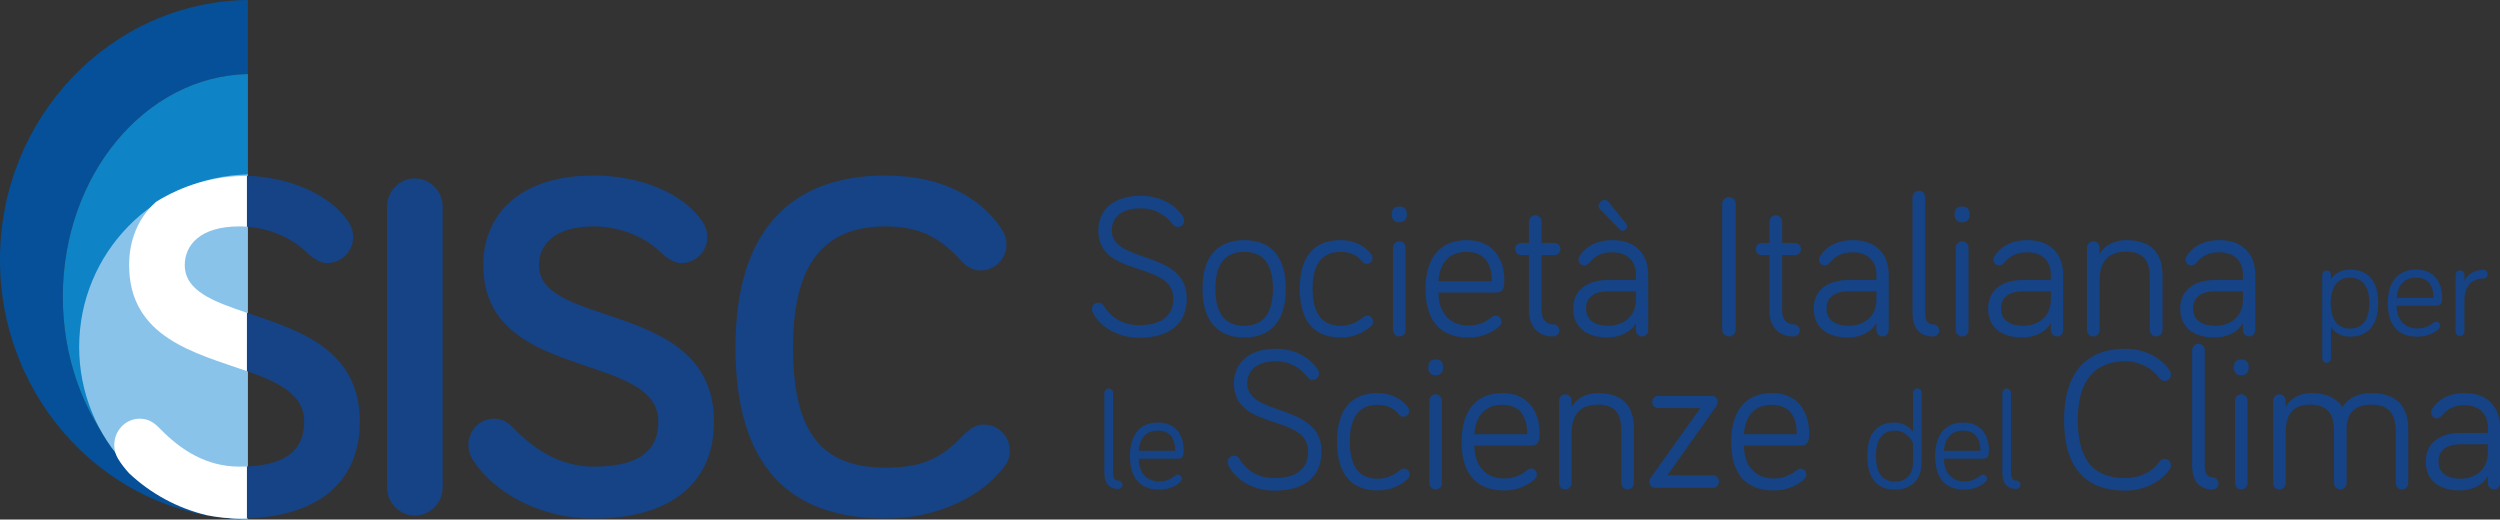 <?xml version="1.0" encoding="utf-8"?>
<!-- Generator: Adobe Illustrator 16.0.0, SVG Export Plug-In . SVG Version: 6.00 Build 0)  -->
<!DOCTYPE svg PUBLIC "-//W3C//DTD SVG 1.1//EN" "http://www.w3.org/Graphics/SVG/1.1/DTD/svg11.dtd">
<svg version="1.1" id="Livello_1" xmlns="http://www.w3.org/2000/svg" xmlns:xlink="http://www.w3.org/1999/xlink" x="0px" y="0px"
	 width="543.78px" height="113.012px" viewBox="0 0 543.78 113.012" enable-background="new 0 0 543.78 113.012"
	 xml:space="preserve">
<rect x="0" y="0" width="543.78" height="113.012" fill="#333333" stroke="none"/>
<path fill="#154385" d="M248.085,45.316c-4.534,0-6.259,2.289-6.259,4.799c0,7.313,16.316,4.183,16.316,14.793
	c0,5.504-3.71,8.545-10.359,8.545c-4.92,0-8.59-2.555-10.057-5.416c-0.173-0.352-0.216-0.527-0.216-0.793
	c0-0.793,0.603-1.408,1.381-1.408c0.519,0,0.947,0.262,1.208,0.703c1.382,2.291,3.885,4.184,7.684,4.184
	c4.749,0,7.427-1.938,7.427-5.814c0-8.233-16.319-4.357-16.319-14.793c0-4.05,2.891-7.529,9.194-7.529
	c4.101,0,7.425,1.762,9.237,4.535c0.175,0.265,0.261,0.529,0.261,0.838c0,0.791-0.605,1.409-1.383,1.409
	c-0.386,0-0.776-0.132-1.119-0.576C253.784,47.167,251.71,45.316,248.085,45.316"/>
<path fill="#154385" d="M279.683,62.797c0,7.223-3.455,10.611-9.064,10.611c-5.571,0-9.064-3.389-9.064-10.611
	c0-7.221,3.493-10.569,9.064-10.569C276.228,52.229,279.683,55.576,279.683,62.797 M276.877,62.797c0-5.549-2.287-8.015-6.259-8.015
	c-3.971,0-6.261,2.466-6.261,8.015c0,5.633,2.29,8.057,6.261,8.057C274.59,70.854,276.877,68.43,276.877,62.797z"/>
<path fill="#154385" d="M291.597,52.229c3.84,0,5.955,2.069,6.65,3.041c0.215,0.307,0.299,0.526,0.299,0.836
	c0,0.746-0.561,1.276-1.253,1.276c-0.433,0-0.733-0.176-1.036-0.53c-0.646-0.746-1.811-2.069-4.66-2.069
	c-3.973,0-6.091,2.599-6.091,8.015c0,5.502,2.118,8.057,6.091,8.057c2.504,0,4.014-1.143,5.004-1.893
	c0.303-0.223,0.522-0.311,0.822-0.311c0.689,0,1.25,0.572,1.25,1.277c0,0.398-0.127,0.707-0.561,1.104
	c-0.947,0.793-3.019,2.377-6.516,2.377c-5.57,0-8.894-3.389-8.894-10.611C282.703,55.576,286.026,52.229,291.597,52.229"/>
<path fill="#154385" d="M302.731,46.684c0-1.278,0.602-1.762,1.641-1.762c1.037,0,1.639,0.483,1.639,1.762
	c0,1.057-0.602,1.674-1.639,1.674C303.333,48.357,302.731,47.74,302.731,46.684 M305.752,71.778c0,0.791-0.606,1.408-1.38,1.408
	c-0.781,0-1.383-0.617-1.383-1.408V53.903c0-0.792,0.602-1.408,1.383-1.408c0.773,0,1.38,0.616,1.38,1.408V71.778z"/>
<path fill="#154385" d="M318.961,52.229c6.906,0,8.244,5.594,8.244,8.586c0,1.275,0,2.818-1.726,2.818h-12.604
	c0,4.359,2.46,7.176,6.517,7.176c2.508,0,3.976-0.967,5.178-1.891c0.263-0.18,0.436-0.268,0.779-0.268
	c0.69,0,1.254,0.572,1.254,1.277c0,0.484-0.218,0.748-0.476,1.014c-0.647,0.662-2.892,2.467-6.735,2.467
	c-5.742,0-9.32-3.215-9.32-10.611C310.071,56.017,313.349,52.229,318.961,52.229 M318.961,54.782c-3.754,0-5.83,2.466-6.086,6.388
	h11.612C324.487,57.997,323.408,54.782,318.961,54.782z"/>
<path fill="#154385" d="M332.558,48.223c0-0.749,0.646-1.408,1.381-1.408c0.778,0,1.381,0.659,1.381,1.408v4.622h2.808
	c0.735,0,1.295,0.574,1.295,1.32c0,0.75-0.56,1.321-1.295,1.321h-2.808v12.157c0,1.889,1.035,2.9,2.502,2.9
	c0.734,0,1.342,0.576,1.342,1.324s-0.607,1.318-1.342,1.318c-3.408,0-5.264-2.332-5.264-5.543V55.486h-1.684
	c-0.732,0-1.294-0.571-1.294-1.321c0-0.746,0.562-1.32,1.294-1.32h1.684V48.223"/>
<path fill="#154385" d="M345.718,57.117c-0.427,0.481-0.73,0.618-1.115,0.618c-0.694,0-1.254-0.573-1.254-1.279
	c0-0.307,0.086-0.528,0.213-0.749c1.211-1.938,3.541-3.479,7.168-3.479c5.008,0,7.771,2.994,7.771,7.487v12.109
	c0,0.744-0.606,1.361-1.334,1.361c-0.74,0-1.341-0.617-1.341-1.361v-1.586c-1.084,2.066-3.584,3.17-6.176,3.17
	c-4.576,0-7.473-2.244-7.473-6.295c0-3.877,2.896-6.209,7.559-6.209h6.09v-1.189c0-2.993-1.943-4.844-5.096-4.844
	C348.44,54.871,347.06,55.576,345.718,57.117 M355.825,65.217v-1.85h-6.09c-2.803,0-4.748,1.191-4.748,3.746
	c0,2.287,1.553,3.74,4.921,3.74C352.929,70.854,355.825,68.961,355.825,65.217z M352.241,49.853l-4.186-4.314
	c-0.475-0.486-0.521-1.058,0.125-1.673c0.691-0.618,1.295-0.441,1.643,0l3.845,4.755c0.301,0.395,0.388,0.88-0.13,1.319
	C353.015,50.381,352.627,50.246,352.241,49.853z"/>
<path fill="#154385" d="M377.534,71.692c0,0.791-0.65,1.494-1.469,1.494c-0.822,0-1.471-0.703-1.471-1.494V44.348
	c0-0.793,0.648-1.497,1.471-1.497c0.818,0,1.469,0.704,1.469,1.497V71.692"/>
<path fill="#154385" d="M384.868,48.223c0-0.749,0.648-1.408,1.387-1.408c0.775,0,1.377,0.659,1.377,1.408v4.622h2.809
	c0.732,0,1.295,0.574,1.295,1.32c0,0.75-0.562,1.321-1.295,1.321h-2.809v12.157c0,1.889,1.037,2.9,2.504,2.9
	c0.738,0,1.34,0.576,1.34,1.324s-0.602,1.318-1.34,1.318c-3.41,0-5.268-2.332-5.268-5.543V55.486h-1.682
	c-0.73,0-1.293-0.571-1.293-1.321c0-0.746,0.562-1.32,1.293-1.32h1.682V48.223"/>
<path fill="#154385" d="M398.036,57.117c-0.432,0.481-0.736,0.618-1.123,0.618c-0.691,0-1.25-0.573-1.25-1.279
	c0-0.307,0.09-0.528,0.217-0.749c1.207-1.938,3.535-3.479,7.162-3.479c5.008,0,7.77,2.994,7.77,7.487v12.109
	c0,0.744-0.602,1.361-1.336,1.361c-0.736,0-1.338-0.617-1.338-1.361v-1.586c-1.078,2.066-3.586,3.17-6.17,3.17
	c-4.58,0-7.473-2.244-7.473-6.295c0-3.877,2.893-6.209,7.555-6.209h6.088v-1.189c0-2.993-1.941-4.844-5.096-4.844
	C400.757,54.871,399.374,55.576,398.036,57.117 M408.138,65.217v-1.85h-6.088c-2.805,0-4.75,1.191-4.75,3.746
	c0,2.287,1.555,3.74,4.928,3.74C405.247,70.854,408.138,68.961,408.138,65.217z"/>
<path fill="#154385" d="M418.753,42.894v25.144c0,1.76,0.564,2.506,1.727,2.506c0.693,0,1.297,0.576,1.297,1.324
	s-0.604,1.318-1.297,1.318c-2.887,0-4.488-1.758-4.488-5.148V42.894c0-0.745,0.65-1.407,1.383-1.407
	C418.153,41.486,418.753,42.148,418.753,42.894"/>
<path fill="#154385" d="M425.14,46.684c0-1.278,0.605-1.762,1.643-1.762c1.039,0,1.641,0.483,1.641,1.762
	c0,1.057-0.602,1.674-1.641,1.674C425.745,48.357,425.14,47.74,425.14,46.684 M428.171,71.778c0,0.791-0.611,1.408-1.389,1.408
	c-0.775,0-1.383-0.617-1.383-1.408V53.903c0-0.792,0.607-1.408,1.383-1.408c0.777,0,1.389,0.616,1.389,1.408V71.778z"/>
<path fill="#154385" d="M435.978,57.117c-0.434,0.481-0.734,0.618-1.125,0.618c-0.686,0-1.252-0.573-1.252-1.279
	c0-0.307,0.088-0.528,0.217-0.749c1.211-1.938,3.541-3.479,7.168-3.479c5.006,0,7.77,2.994,7.77,7.487v12.109
	c0,0.744-0.604,1.361-1.338,1.361s-1.336-0.617-1.336-1.361v-1.586c-1.084,2.066-3.588,3.17-6.178,3.17
	c-4.57,0-7.469-2.244-7.469-6.295c0-3.877,2.898-6.209,7.557-6.209h6.09v-1.189c0-2.993-1.945-4.844-5.096-4.844
	C438.696,54.871,437.317,55.576,435.978,57.117 M446.081,65.217v-1.85h-6.09c-2.807,0-4.748,1.191-4.748,3.746
	c0,2.287,1.553,3.74,4.92,3.74C443.187,70.854,446.081,68.961,446.081,65.217z"/>
<path fill="#154385" d="M470.376,60.024v11.754c0,0.791-0.602,1.408-1.377,1.408c-0.777,0-1.383-0.617-1.383-1.408V60.596
	c0-3.479-0.99-5.857-5.18-5.857c-4.275,0-5.742,2.642-5.742,6.166v10.873c0,0.791-0.605,1.408-1.377,1.408
	c-0.779,0-1.381-0.617-1.381-1.408V53.903c0-0.792,0.602-1.408,1.381-1.408c0.771,0,1.377,0.616,1.377,1.408v1.409
	c0.822-1.675,2.938-3.084,5.742-3.084C469.087,52.229,470.376,56.28,470.376,60.024"/>
<path fill="#154385" d="M477.761,57.117c-0.434,0.481-0.734,0.618-1.123,0.618c-0.691,0-1.254-0.573-1.254-1.279
	c0-0.307,0.088-0.528,0.217-0.749c1.211-1.938,3.541-3.479,7.168-3.479c5.006,0,7.77,2.994,7.77,7.487v12.109
	c0,0.744-0.604,1.361-1.338,1.361c-0.73,0-1.336-0.617-1.336-1.361v-1.586c-1.08,2.066-3.584,3.17-6.178,3.17
	c-4.574,0-7.467-2.244-7.467-6.295c0-3.877,2.893-6.209,7.555-6.209h6.09v-1.189c0-2.993-1.943-4.844-5.096-4.844
	C480.476,54.871,479.103,55.576,477.761,57.117 M487.864,65.217v-1.85h-6.09c-2.805,0-4.748,1.191-4.748,3.746
	c0,2.287,1.555,3.74,4.92,3.74C484.97,70.854,487.864,68.961,487.864,65.217z"/>
<path fill="#154385" d="M507.019,59.786v0.973c0.568-1.033,2.057-2.127,4.053-2.127c3.867,0,6.219,2.307,6.219,7.285
	c0,4.977-2.352,7.312-6.219,7.312c-1.996,0-3.426-1.092-4.053-2.121v6.857c0,0.516-0.443,0.969-0.949,0.969
	s-0.955-0.453-0.955-0.969v-18.18c0-0.545,0.449-0.971,0.955-0.971S507.019,59.241,507.019,59.786 M511.071,71.471
	c2.734,0,4.283-1.76,4.283-5.555s-1.609-5.523-4.344-5.523c-2.201,0-4.049,1.578-4.049,5.523
	C506.962,69.831,508.747,71.471,511.071,71.471z"/>
<path fill="#154385" d="M525.499,58.631c4.762,0,5.688,3.857,5.688,5.92c0,0.881,0,1.941-1.193,1.941h-8.689
	c0,3.004,1.697,4.945,4.494,4.945c1.727,0,2.74-0.668,3.572-1.301c0.178-0.123,0.299-0.186,0.535-0.186
	c0.475,0,0.859,0.395,0.859,0.881c0,0.334-0.146,0.518-0.322,0.695c-0.449,0.457-1.996,1.701-4.645,1.701
	c-3.959,0-6.43-2.215-6.43-7.312C519.368,61.243,521.63,58.631,525.499,58.631 M525.499,60.393c-2.59,0-4.014,1.697-4.195,4.398
	h8.006C529.31,62.61,528.563,60.393,525.499,60.393z"/>
<path fill="#154385" d="M536.032,61.12c0.598-1.395,2.082-2.426,4.139-2.426c0.506,0,0.918,0.426,0.918,0.939
	c0,0.518-0.412,0.943-0.918,0.943c-2.738,0-4.139,1.941-4.139,4.732v6.797c0,0.547-0.418,0.975-0.951,0.975
	c-0.537,0-0.953-0.428-0.953-0.975v-12.32c0-0.545,0.416-0.971,0.953-0.971c0.533,0,0.951,0.426,0.951,0.971V61.12"/>
<path fill="#154385" d="M242.094,85.469v17.328c0,1.215,0.381,1.729,1.178,1.729c0.47,0,0.884,0.395,0.884,0.914
	c0,0.512-0.414,0.908-0.884,0.908c-1.972,0-3.066-1.215-3.066-3.551V85.469c0-0.518,0.444-0.971,0.945-0.971
	C241.682,84.499,242.094,84.952,242.094,85.469"/>
<path fill="#154385" d="M251.845,91.901c4.71,0,5.623,3.857,5.623,5.918c0,0.881,0,1.943-1.179,1.943h-8.602
	c0,3.002,1.685,4.947,4.451,4.947c1.707,0,2.711-0.668,3.534-1.305c0.175-0.123,0.292-0.184,0.528-0.184
	c0.47,0,0.854,0.393,0.854,0.883c0,0.33-0.144,0.514-0.325,0.695c-0.44,0.455-1.971,1.699-4.591,1.699
	c-3.92,0-6.365-2.215-6.365-7.312C245.773,94.512,248.014,91.901,251.845,91.901 M251.845,93.663c-2.564,0-3.979,1.699-4.158,4.398
	h7.927C255.614,95.879,254.876,93.663,251.845,93.663z"/>
<path fill="#154385" d="M277.491,78.584c-4.489,0-6.198,2.289-6.198,4.801c0,7.311,16.151,4.184,16.151,14.791
	c0,5.504-3.672,8.545-10.254,8.545c-4.872,0-8.504-2.555-9.958-5.416c-0.169-0.352-0.211-0.527-0.211-0.793
	c0-0.793,0.596-1.406,1.364-1.406c0.514,0,0.942,0.264,1.196,0.703c1.369,2.289,3.847,4.182,7.608,4.182
	c4.699,0,7.349-1.936,7.349-5.814c0-8.229-16.153-4.357-16.153-14.791c0-4.051,2.866-7.527,9.105-7.527
	c4.061,0,7.348,1.76,9.144,4.533c0.171,0.266,0.259,0.531,0.259,0.838c0,0.791-0.599,1.408-1.367,1.408
	c-0.387,0-0.772-0.131-1.111-0.572C283.132,80.438,281.078,78.584,277.491,78.584"/>
<path fill="#154385" d="M299.627,85.499c3.802,0,5.899,2.07,6.583,3.037c0.211,0.309,0.298,0.531,0.298,0.838
	c0,0.748-0.555,1.277-1.241,1.277c-0.429,0-0.727-0.178-1.027-0.529c-0.637-0.748-1.795-2.07-4.612-2.07
	c-3.933,0-6.028,2.6-6.028,8.014c0,5.506,2.096,8.059,6.028,8.059c2.478,0,3.976-1.145,4.958-1.893
	c0.297-0.223,0.508-0.309,0.812-0.309c0.68,0,1.237,0.57,1.237,1.275c0,0.396-0.127,0.705-0.558,1.1
	c-0.938,0.795-2.989,2.379-6.45,2.379c-5.515,0-8.804-3.391-8.804-10.611S294.112,85.499,299.627,85.499"/>
<path fill="#154385" d="M310.651,79.952c0-1.279,0.597-1.762,1.625-1.762c1.023,0,1.619,0.482,1.619,1.762
	c0,1.057-0.596,1.674-1.619,1.674C311.248,81.625,310.651,81.008,310.651,79.952 M313.644,105.049c0,0.789-0.599,1.406-1.367,1.406
	c-0.771,0-1.369-0.617-1.369-1.406V87.172c0-0.793,0.598-1.41,1.369-1.41c0.769,0,1.367,0.617,1.367,1.41V105.049z"/>
<path fill="#154385" d="M326.719,85.499c6.839,0,8.162,5.592,8.162,8.584c0,1.279,0,2.818-1.709,2.818h-12.479
	c0,4.361,2.436,7.178,6.457,7.178c2.474,0,3.932-0.969,5.125-1.891c0.254-0.18,0.427-0.266,0.77-0.266
	c0.686,0,1.238,0.57,1.238,1.275c0,0.482-0.215,0.752-0.469,1.016c-0.642,0.656-2.863,2.463-6.664,2.463
	c-5.685,0-9.235-3.211-9.235-10.611C317.914,89.286,321.163,85.499,326.719,85.499 M326.719,88.051
	c-3.715,0-5.768,2.467-6.026,6.387h11.496C332.188,91.266,331.121,88.051,326.719,88.051z"/>
<path fill="#154385" d="M355.394,93.29v11.76c0,0.789-0.601,1.406-1.365,1.406c-0.771,0-1.369-0.617-1.369-1.406V93.864
	c0-3.479-0.983-5.855-5.127-5.855c-4.232,0-5.687,2.643-5.687,6.164v10.877c0,0.789-0.598,1.406-1.368,1.406
	c-0.768,0-1.365-0.617-1.365-1.406V87.172c0-0.793,0.598-1.41,1.365-1.41c0.771,0,1.368,0.617,1.368,1.41v1.408
	c0.814-1.676,2.905-3.082,5.687-3.082C354.114,85.499,355.394,89.547,355.394,93.29"/>
<path fill="#154385" d="M360.649,86.112h11.711c0.727,0,1.279,0.576,1.279,1.322c0,0.398-0.172,0.707-0.299,0.883l-10.643,15.057
	h9.873c0.73,0,1.328,0.617,1.328,1.367s-0.598,1.363-1.328,1.363h-12.522c-0.726,0-1.28-0.572-1.28-1.32
	c0-0.396,0.127-0.66,0.295-0.881l10.775-15.145h-9.189c-0.729,0-1.285-0.572-1.285-1.324
	C359.364,86.688,359.921,86.112,360.649,86.112"/>
<path fill="#154385" d="M385.349,85.499c6.838,0,8.16,5.592,8.16,8.584c0,1.279,0,2.818-1.705,2.818h-12.48
	c0,4.361,2.432,7.178,6.449,7.178c2.479,0,3.932-0.969,5.133-1.891c0.254-0.18,0.426-0.266,0.766-0.266
	c0.688,0,1.242,0.57,1.242,1.275c0,0.482-0.215,0.752-0.469,1.016c-0.641,0.656-2.867,2.463-6.672,2.463
	c-5.684,0-9.225-3.211-9.225-10.611C376.548,89.286,379.792,85.499,385.349,85.499 M385.349,88.051
	c-3.719,0-5.771,2.467-6.025,6.387h11.496C390.819,91.266,389.751,88.051,385.349,88.051z"/>
<path fill="#154385" d="M416.089,93.874v-8.404c0-0.547,0.412-0.971,0.941-0.971c0.531,0,0.943,0.424,0.943,0.971v15.053
	c0,4.004-2.414,5.977-5.773,5.977c-3.799,0-6.039-2.336-6.039-7.312c0-4.98,2.123-7.285,5.92-7.285
	C413.968,91.901,415.411,92.905,416.089,93.874 M416.089,96.331c0,0-1.121-2.668-3.889-2.668c-2.68,0-4.156,1.791-4.156,5.523
	c0,3.793,1.445,5.555,4.156,5.555c2.268,0,3.889-1.336,3.889-4.219V96.331z"/>
<path fill="#154385" d="M426.991,91.901c4.709,0,5.619,3.857,5.619,5.918c0,0.881,0,1.943-1.174,1.943h-8.605
	c0,3.002,1.678,4.947,4.447,4.947c1.713,0,2.715-0.668,3.539-1.305c0.174-0.123,0.293-0.184,0.527-0.184
	c0.473,0,0.854,0.393,0.854,0.883c0,0.33-0.146,0.514-0.322,0.695c-0.439,0.455-1.973,1.699-4.598,1.699
	c-3.912,0-6.357-2.215-6.357-7.312C420.921,94.512,423.157,91.901,426.991,91.901 M426.991,93.663c-2.566,0-3.982,1.699-4.16,4.398
	h7.924C430.755,95.879,430.022,93.663,426.991,93.663z"/>
<path fill="#154385" d="M437.411,85.469v17.328c0,1.215,0.385,1.729,1.182,1.729c0.473,0,0.881,0.395,0.881,0.914
	c0,0.512-0.408,0.908-0.881,0.908c-1.977,0-3.064-1.215-3.064-3.551V85.469c0-0.518,0.441-0.971,0.943-0.971
	C436.997,84.499,437.411,84.952,437.411,85.469"/>
<path fill="#154385" d="M448.956,91.313c0-10.439,5.043-15.455,13.332-15.455c4.062,0,7.609,1.803,9.619,4.664
	c0.213,0.311,0.297,0.617,0.297,0.926c0,0.795-0.598,1.41-1.365,1.41c-0.385,0-0.77-0.135-1.113-0.574
	c-1.453-2.068-4.232-3.699-7.438-3.699c-6.576,0-10.342,4.096-10.342,12.729c0,9.156,3.766,12.678,10.342,12.678
	c2.824,0,5.771-1.143,7.438-3.609c0.301-0.441,0.773-0.572,1.113-0.572c0.768,0,1.365,0.615,1.365,1.408
	c0,0.354-0.084,0.572-0.254,0.838c-1.881,2.814-5.729,4.666-9.662,4.666C453.999,106.721,448.956,102.143,448.956,91.313"/>
<path fill="#154385" d="M479.556,76.163v25.143c0,1.762,0.555,2.508,1.705,2.508c0.686,0,1.285,0.574,1.285,1.324
	c0,0.746-0.6,1.318-1.285,1.318c-2.863,0-4.443-1.76-4.443-5.15V76.163c0-0.748,0.641-1.408,1.365-1.408
	C478.952,74.754,479.556,75.415,479.556,76.163"/>
<path fill="#154385" d="M485.874,79.952c0-1.279,0.598-1.762,1.627-1.762c1.023,0,1.625,0.482,1.625,1.762
	c0,1.057-0.602,1.674-1.625,1.674C486.472,81.625,485.874,81.008,485.874,79.952 M488.868,105.049c0,0.789-0.598,1.406-1.367,1.406
	c-0.771,0-1.365-0.617-1.365-1.406V87.172c0-0.793,0.594-1.41,1.365-1.41c0.77,0,1.367,0.617,1.367,1.41V105.049z"/>
<path fill="#154385" d="M523.827,93.29v11.76c0,0.789-0.598,1.406-1.369,1.406c-0.768,0-1.365-0.617-1.365-1.406V93.864
	c0-3.479-1.197-5.855-5.346-5.855c-3.676,0-5.338,2.025-5.338,5.281v11.76c0,0.789-0.6,1.406-1.369,1.406
	c-0.768,0-1.367-0.617-1.367-1.406V93.864c0-3.479-1.07-5.855-5.258-5.855c-3.975,0-5.252,2.465-5.252,6.164v10.877
	c0,0.789-0.602,1.406-1.377,1.406c-0.764,0-1.363-0.617-1.363-1.406V87.172c0-0.793,0.6-1.41,1.363-1.41
	c0.775,0,1.377,0.617,1.377,1.41v1.408c0.723-1.629,2.773-3.082,5.549-3.082c3.51,0,5.773,1.32,6.797,3.082
	c1.07-1.717,2.949-3.082,6.238-3.082C522.331,85.499,523.827,89.547,523.827,93.29"/>
<path fill="#154385" d="M531.132,90.385c-0.43,0.482-0.725,0.617-1.111,0.617c-0.684,0-1.238-0.574-1.238-1.279
	c0-0.303,0.084-0.525,0.217-0.748c1.191-1.938,3.502-3.477,7.092-3.477c4.957,0,7.689,2.994,7.689,7.484v12.109
	c0,0.746-0.598,1.363-1.32,1.363c-0.732,0-1.328-0.617-1.328-1.363v-1.586c-1.072,2.068-3.547,3.17-6.111,3.17
	c-4.531,0-7.398-2.246-7.398-6.295c0-3.877,2.867-6.209,7.486-6.209h6.023v-1.189c0-2.994-1.922-4.842-5.041-4.842
	C533.823,88.141,532.458,88.844,531.132,90.385 M541.132,98.489v-1.852h-6.023c-2.781,0-4.701,1.189-4.701,3.744
	c0,2.291,1.537,3.742,4.867,3.742C538.271,104.124,541.132,102.231,541.132,98.489z"/>
<path fill="#055099" d="M52.847,112.956c-21.799-1.123-39.183-22.363-39.183-48.41c0-26.472,17.961-47.976,40.26-48.443V0
	C24.077,0.411,0,25.54,0,56.496c0,30.958,24.077,56.084,53.924,56.497C53.564,112.985,53.203,112.977,52.847,112.956"/>
<path fill="#0E84C7" d="M21.926,79.167c0-18.436,14.261-33.419,31.998-33.826V16.103c-22.3,0.467-40.261,21.971-40.261,48.443
	c0,26.047,17.385,47.287,39.184,48.41C35.613,111.983,21.926,97.229,21.926,79.167"/>
<path fill="#8AC3EA" d="M52.689,112.954c0.409,0.021,0.823,0.029,1.235,0.039v-0.004C53.512,112.981,53.098,112.973,52.689,112.954"
	/>
<path fill="#8AC3EA" d="M53.924,37.936C33.578,38.386,17.22,55.009,17.22,75.463c0,20.039,15.699,36.408,35.469,37.49
	c0.409,0.02,0.823,0.027,1.235,0.035V37.936"/>
<path fill="#0E84C7" d="M53.924,112.993c0.283,0.002,0.562,0.02,0.846,0.02C54.486,113.012,54.206,112.999,53.924,112.993"/>
<path fill="#0E84C7" d="M54.77,113.012c0.698,0,1.391-0.021,2.08-0.059C56.16,112.987,55.467,113.012,54.77,113.012"/>
<path fill="#0E84C7" d="M53.924,112.993c0.282,0.006,0.562,0.02,0.846,0.02c-0.284,0-0.563-0.018-0.846-0.023V112.993"/>
<path fill="#154385" d="M53.694,49.312C59,49.705,63.75,51.984,66.689,54.884c1.566,1.489,3.025,2.343,4.485,2.343
	c3.131,0,5.635-2.555,5.635-5.641c0-1.276-0.417-2.448-1.044-3.405c-3.956-5.752-12.321-9.583-22.071-9.967V49.312"/>
<path fill="#154385" d="M53.694,68.034v12.684c6.889,2.414,12.473,5.041,12.473,10.99c0,6.211-4.073,9.402-12.473,9.754v11.291
	c16.163-0.492,24.576-8.473,24.576-21.045C78.27,75.792,64.645,71.719,53.694,68.034"/>
<path fill="#FFFFFF" d="M33.926,43.91c-3.967,3.556-5.841,8.446-5.841,13.741c0,15.828,14.503,19.174,25.609,23.066V68.034
	c-7.357-2.477-13.506-4.781-13.506-10.383c0-4.254,3.234-8.406,11.894-8.406c0.543,0,1.08,0.027,1.612,0.067V38.258
	C46.435,38.258,39.663,40.332,33.926,43.91"/>
<path fill="#FFFFFF" d="M52.082,101.497c-7.199,0-12.728-3.619-17.11-8.086c-1.044-1.066-2.296-2.342-4.591-2.342
	c-3.026,0-5.53,2.553-5.53,5.746c0,1.062,0.313,2.129,0.834,2.979c0.65,1.07,1.461,2.123,2.395,3.148
	c4.681,4.4,10.494,7.605,16.958,9.137c2.235,0.447,4.588,0.701,7.044,0.701c0.545,0,1.083-0.01,1.612-0.027v-11.291
	C53.172,101.485,52.637,101.497,52.082,101.497"/>
<path fill="#154385" d="M90.232,38.816c-3.34,0-6.052,2.765-6.052,6.172v60.979c0,3.404,2.712,6.172,6.052,6.172
	c3.338,0,6.051-2.768,6.051-6.172V44.988C96.283,41.581,93.57,38.816,90.232,38.816"/>
<path fill="#154385" d="M117.218,57.651c0-4.254,3.234-8.406,11.895-8.406c5.946,0,11.369,2.447,14.607,5.639
	c1.564,1.489,3.024,2.343,4.486,2.343c3.129,0,5.632-2.555,5.632-5.641c0-1.276-0.417-2.448-1.042-3.405
	c-4.174-6.066-13.251-10.005-23.683-10.005c-16.591,0-23.998,8.941-23.998,19.475c0,25.646,38.083,18.518,38.083,34.057
	c0,6.596-4.591,9.789-14.085,9.789c-7.199,0-12.729-3.619-17.111-8.086c-1.044-1.066-2.295-2.342-4.591-2.342
	c-3.026,0-5.53,2.553-5.53,5.746c0,1.062,0.311,2.129,0.834,2.979c4.068,6.705,13.98,12.986,26.398,12.986
	c17.215,0,26.186-8.09,26.186-21.072C155.299,65.102,117.218,71.592,117.218,57.651"/>
<path fill="#154385" d="M214.016,92.344c-1.459,0-2.816,0.641-4.485,2.342c-5.007,5.215-9.181,7.023-16.902,7.023
	c-13.877,0-20.138-7.555-20.138-26.18c0-17.559,6.261-26.285,20.138-26.285c7.615,0,12.102,2.661,16.38,7.449
	c1.355,1.49,2.818,2.13,4.278,2.13c3.13,0,5.634-2.557,5.634-5.641c0-1.172-0.314-2.236-1.148-3.514
	c-4.277-6.385-12.52-11.494-25.144-11.494c-20.763,0-32.656,12.134-32.656,37.354c0,26.074,11.893,37.25,32.656,37.25
	c11.164,0,20.969-4.686,25.978-11.494c0.626-0.852,1.044-1.916,1.044-3.193C219.651,94.899,217.147,92.344,214.016,92.344"/>
</svg>
